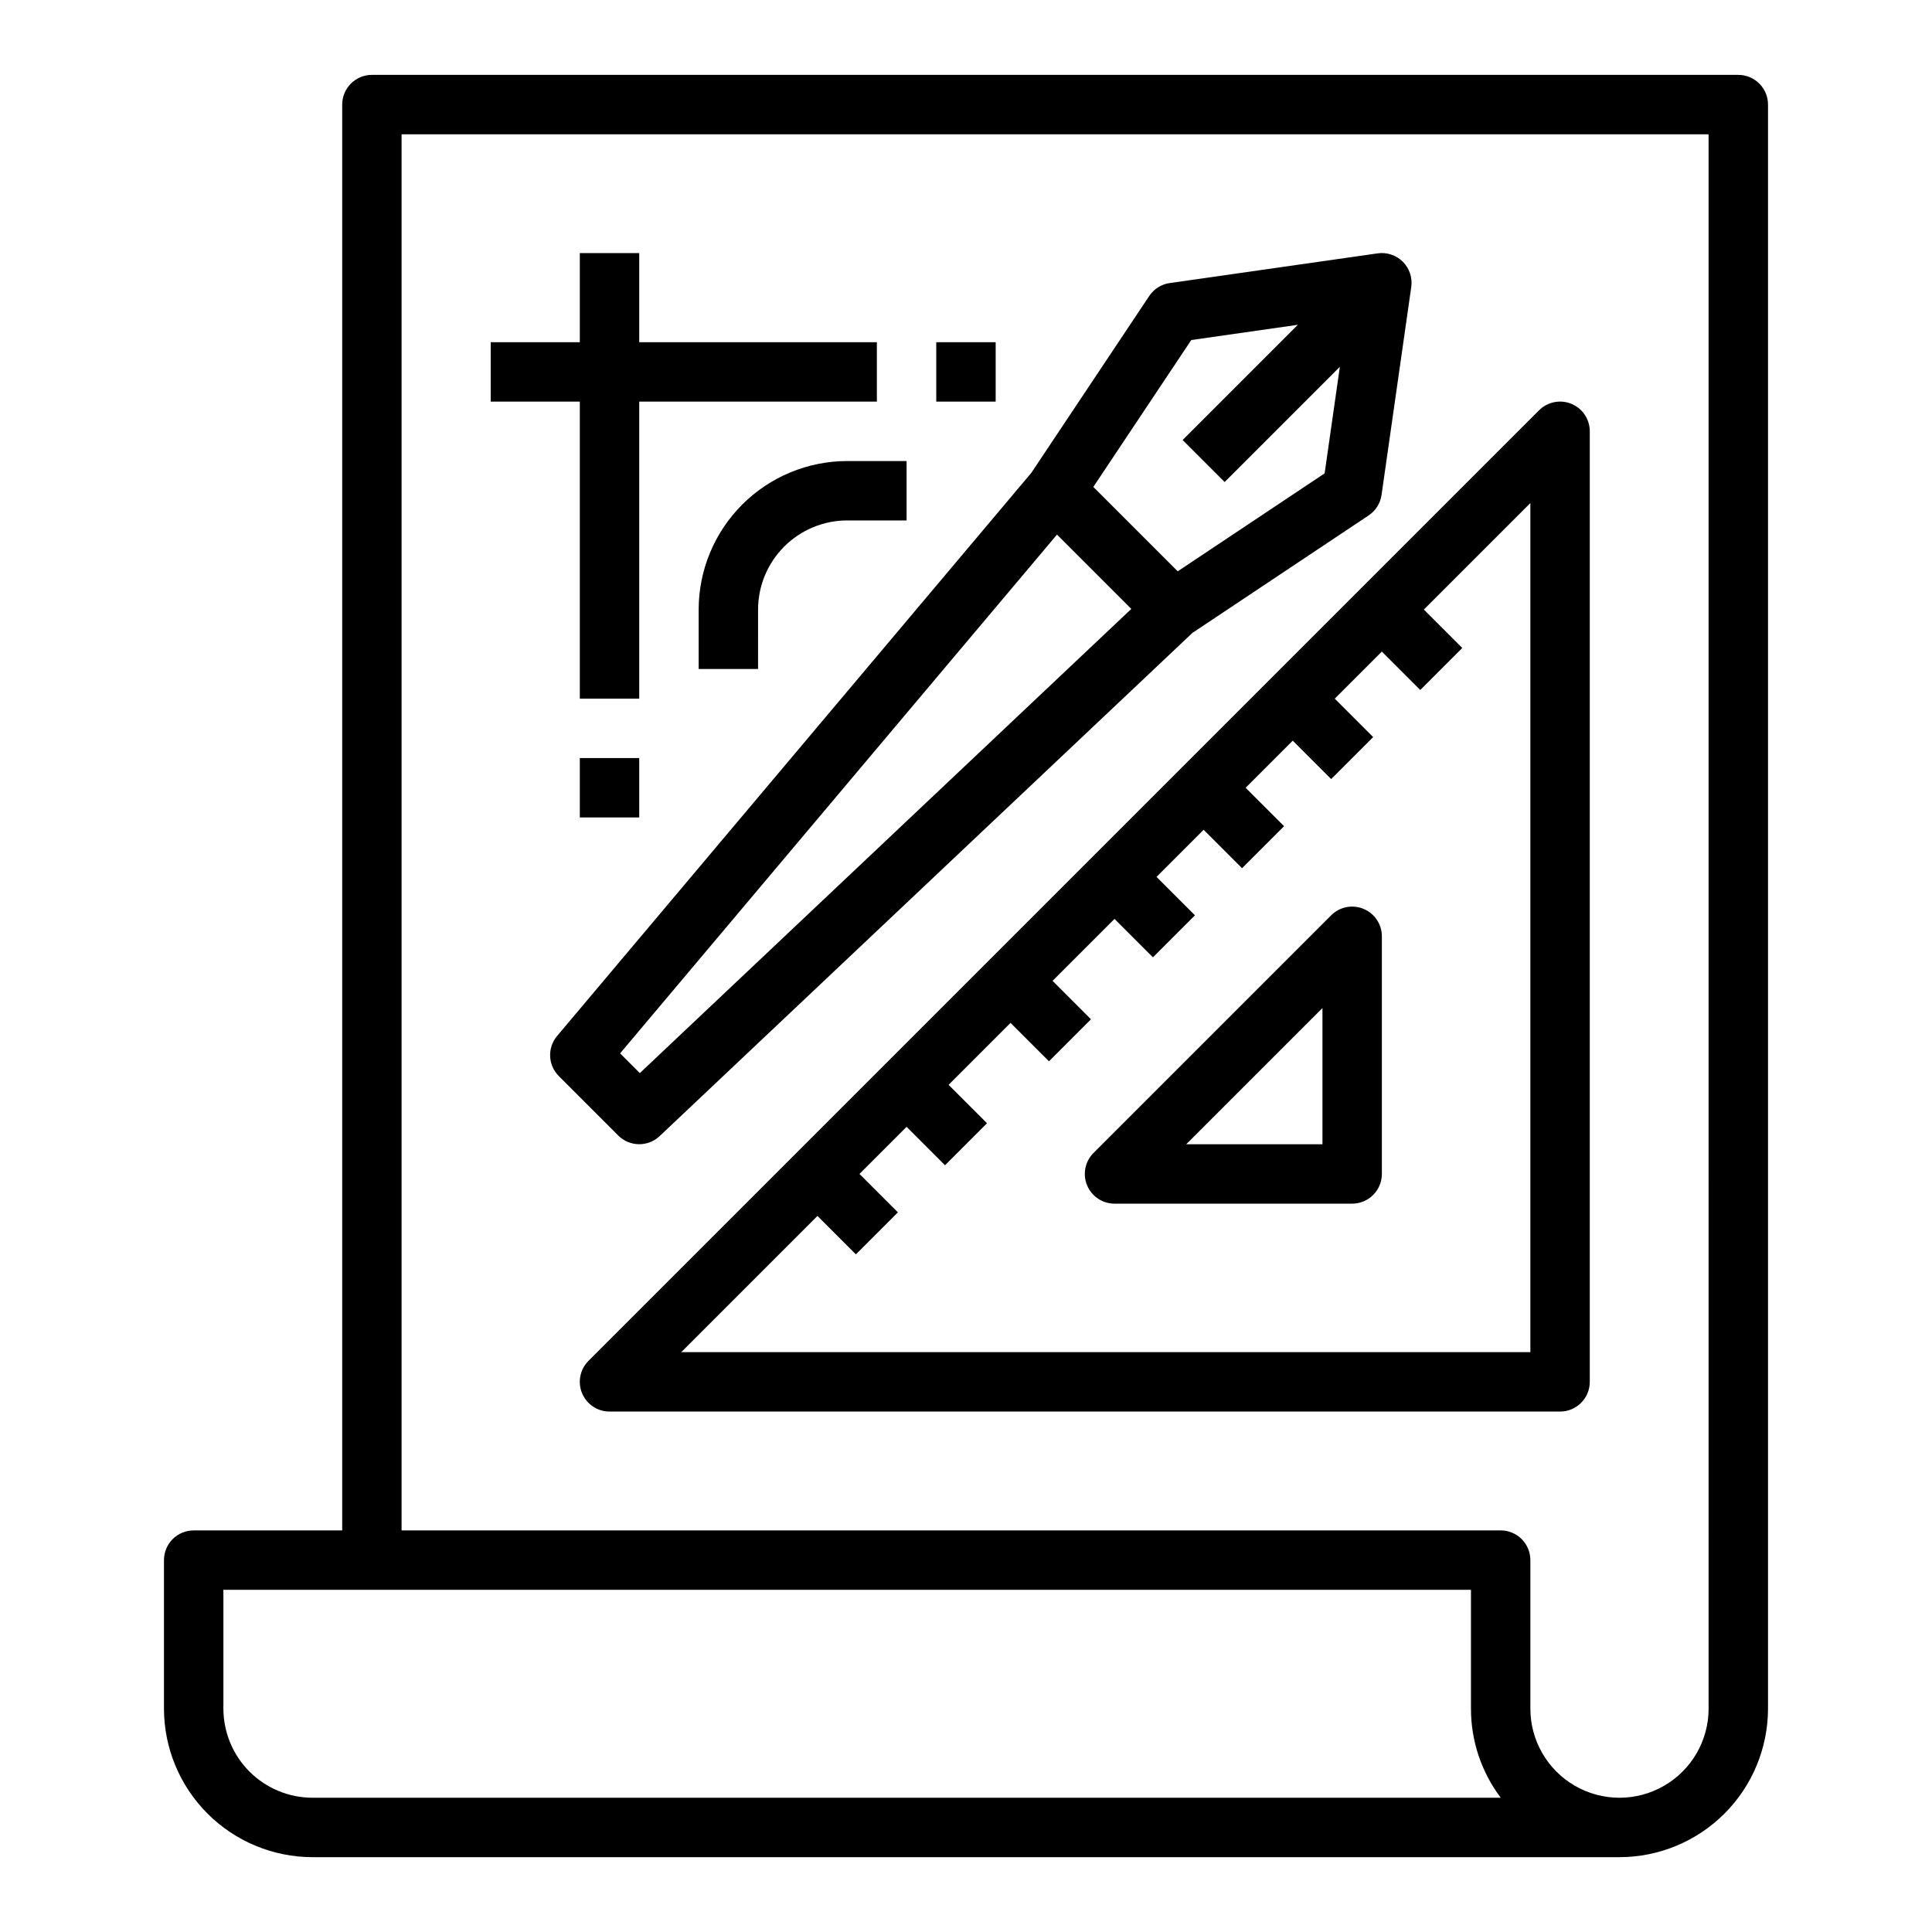 <?xml version="1.0" encoding="UTF-8"?>
<!-- Uploaded to: SVG Find, www.svgfind.com, Generator: SVG Find Mixer Tools -->
<svg fill="#000000" width="800px" height="800px" version="1.1" viewBox="144 144 512 512" xmlns="http://www.w3.org/2000/svg">
 <g>
  <path d="m242.56 163.84c-2.09 0-4.09 0.832-5.566 2.309-1.477 1.477-2.305 3.477-2.305 5.566v377.86h-39.363c-2.086 0-4.09 0.828-5.566 2.305-1.477 1.477-2.305 3.481-2.305 5.566v39.363c0.012 10.434 4.164 20.438 11.543 27.816 7.379 7.379 17.383 11.531 27.816 11.543h346.37c10.434-0.012 20.438-4.164 27.816-11.543 7.379-7.379 11.531-17.383 11.543-27.816v-425.09c0-2.09-0.828-4.09-2.305-5.566-1.477-1.477-3.481-2.309-5.566-2.309zm-15.746 456.58c-6.258-0.008-12.262-2.496-16.691-6.922-4.426-4.43-6.914-10.434-6.922-16.691v-31.488h330.62v31.488c-0.012 8.52 2.762 16.809 7.891 23.613zm369.98-23.617 0.004 0.004c0 8.434-4.504 16.23-11.809 20.449-7.309 4.219-16.309 4.219-23.617 0s-11.809-12.016-11.809-20.449v-39.363c0-2.086-0.828-4.09-2.305-5.566-1.477-1.477-3.481-2.305-5.566-2.305h-291.27v-369.98h346.37z"/>
  <path d="m298.26 513.22c1.219 2.941 4.09 4.859 7.273 4.859h251.9c2.09 0 4.09-0.828 5.566-2.305 1.477-1.477 2.309-3.481 2.309-5.566v-251.91c0-3.184-1.918-6.055-4.859-7.273-2.941-1.215-6.328-0.543-8.582 1.707l-251.91 251.91h0.004c-2.254 2.25-2.926 5.637-1.707 8.578zm62.375-46.984 10.18 10.18 11.133-11.133-10.18-10.18 12.484-12.484 10.18 10.18 11.133-11.133-10.18-10.176 16.418-16.422 10.18 10.18 11.133-11.133-10.18-10.18 16.422-16.418 10.18 10.18 11.133-11.133-10.18-10.18 12.484-12.484 10.18 10.18 11.133-11.133-10.184-10.18 12.484-12.484 10.18 10.18 11.133-11.133-10.18-10.18 12.484-12.48 10.18 10.18 11.133-11.133-10.18-10.18 28.227-28.23v225.03h-225.03z"/>
  <path d="m505.35 384.86c-2.941-1.223-6.328-0.547-8.578 1.703l-62.977 62.977c-2.254 2.254-2.926 5.637-1.707 8.582 1.219 2.941 4.09 4.859 7.273 4.859h62.977c2.086 0 4.09-0.832 5.566-2.309 1.477-1.477 2.305-3.477 2.305-5.566v-62.977c0-3.184-1.918-6.055-4.859-7.269zm-10.887 62.375h-36.098l36.098-36.098z"/>
  <path d="m291.64 418.54c-2.633 3.129-2.434 7.746 0.457 10.637l15.742 15.742v0.004c3.012 3.012 7.875 3.082 10.973 0.156l141.21-133.37 46.676-31.117h0.004c1.863-1.242 3.109-3.223 3.426-5.438l7.871-55.105c0.352-2.453-0.477-4.926-2.227-6.68-1.754-1.75-4.227-2.578-6.68-2.227l-55.105 7.871c-2.215 0.316-4.191 1.562-5.434 3.43l-31.242 46.863zm21.922 9.84-5.227-5.227 115.78-137.48 19.695 19.695zm146.14-194.27 28.242-4.035-30.531 30.531 11.133 11.133 30.531-30.531-4.035 28.242-38.934 25.957-22.363-22.363z"/>
  <path d="m297.66 329.15h15.742v-78.719h62.977v-15.742h-62.977v-23.617h-15.742v23.617h-23.617v15.742h23.617z"/>
  <path d="m329.15 305.54v15.742h15.742l0.004-15.742c0.008-6.262 2.496-12.266 6.926-16.691 4.426-4.43 10.43-6.918 16.691-6.926h15.742v-15.742h-15.742c-10.438 0.012-20.441 4.16-27.82 11.539s-11.531 17.383-11.543 27.82z"/>
  <path d="m392.12 234.69h15.742v15.742h-15.742z"/>
  <path d="m297.66 344.89h15.742v15.742h-15.742z"/>
 </g>
</svg>
